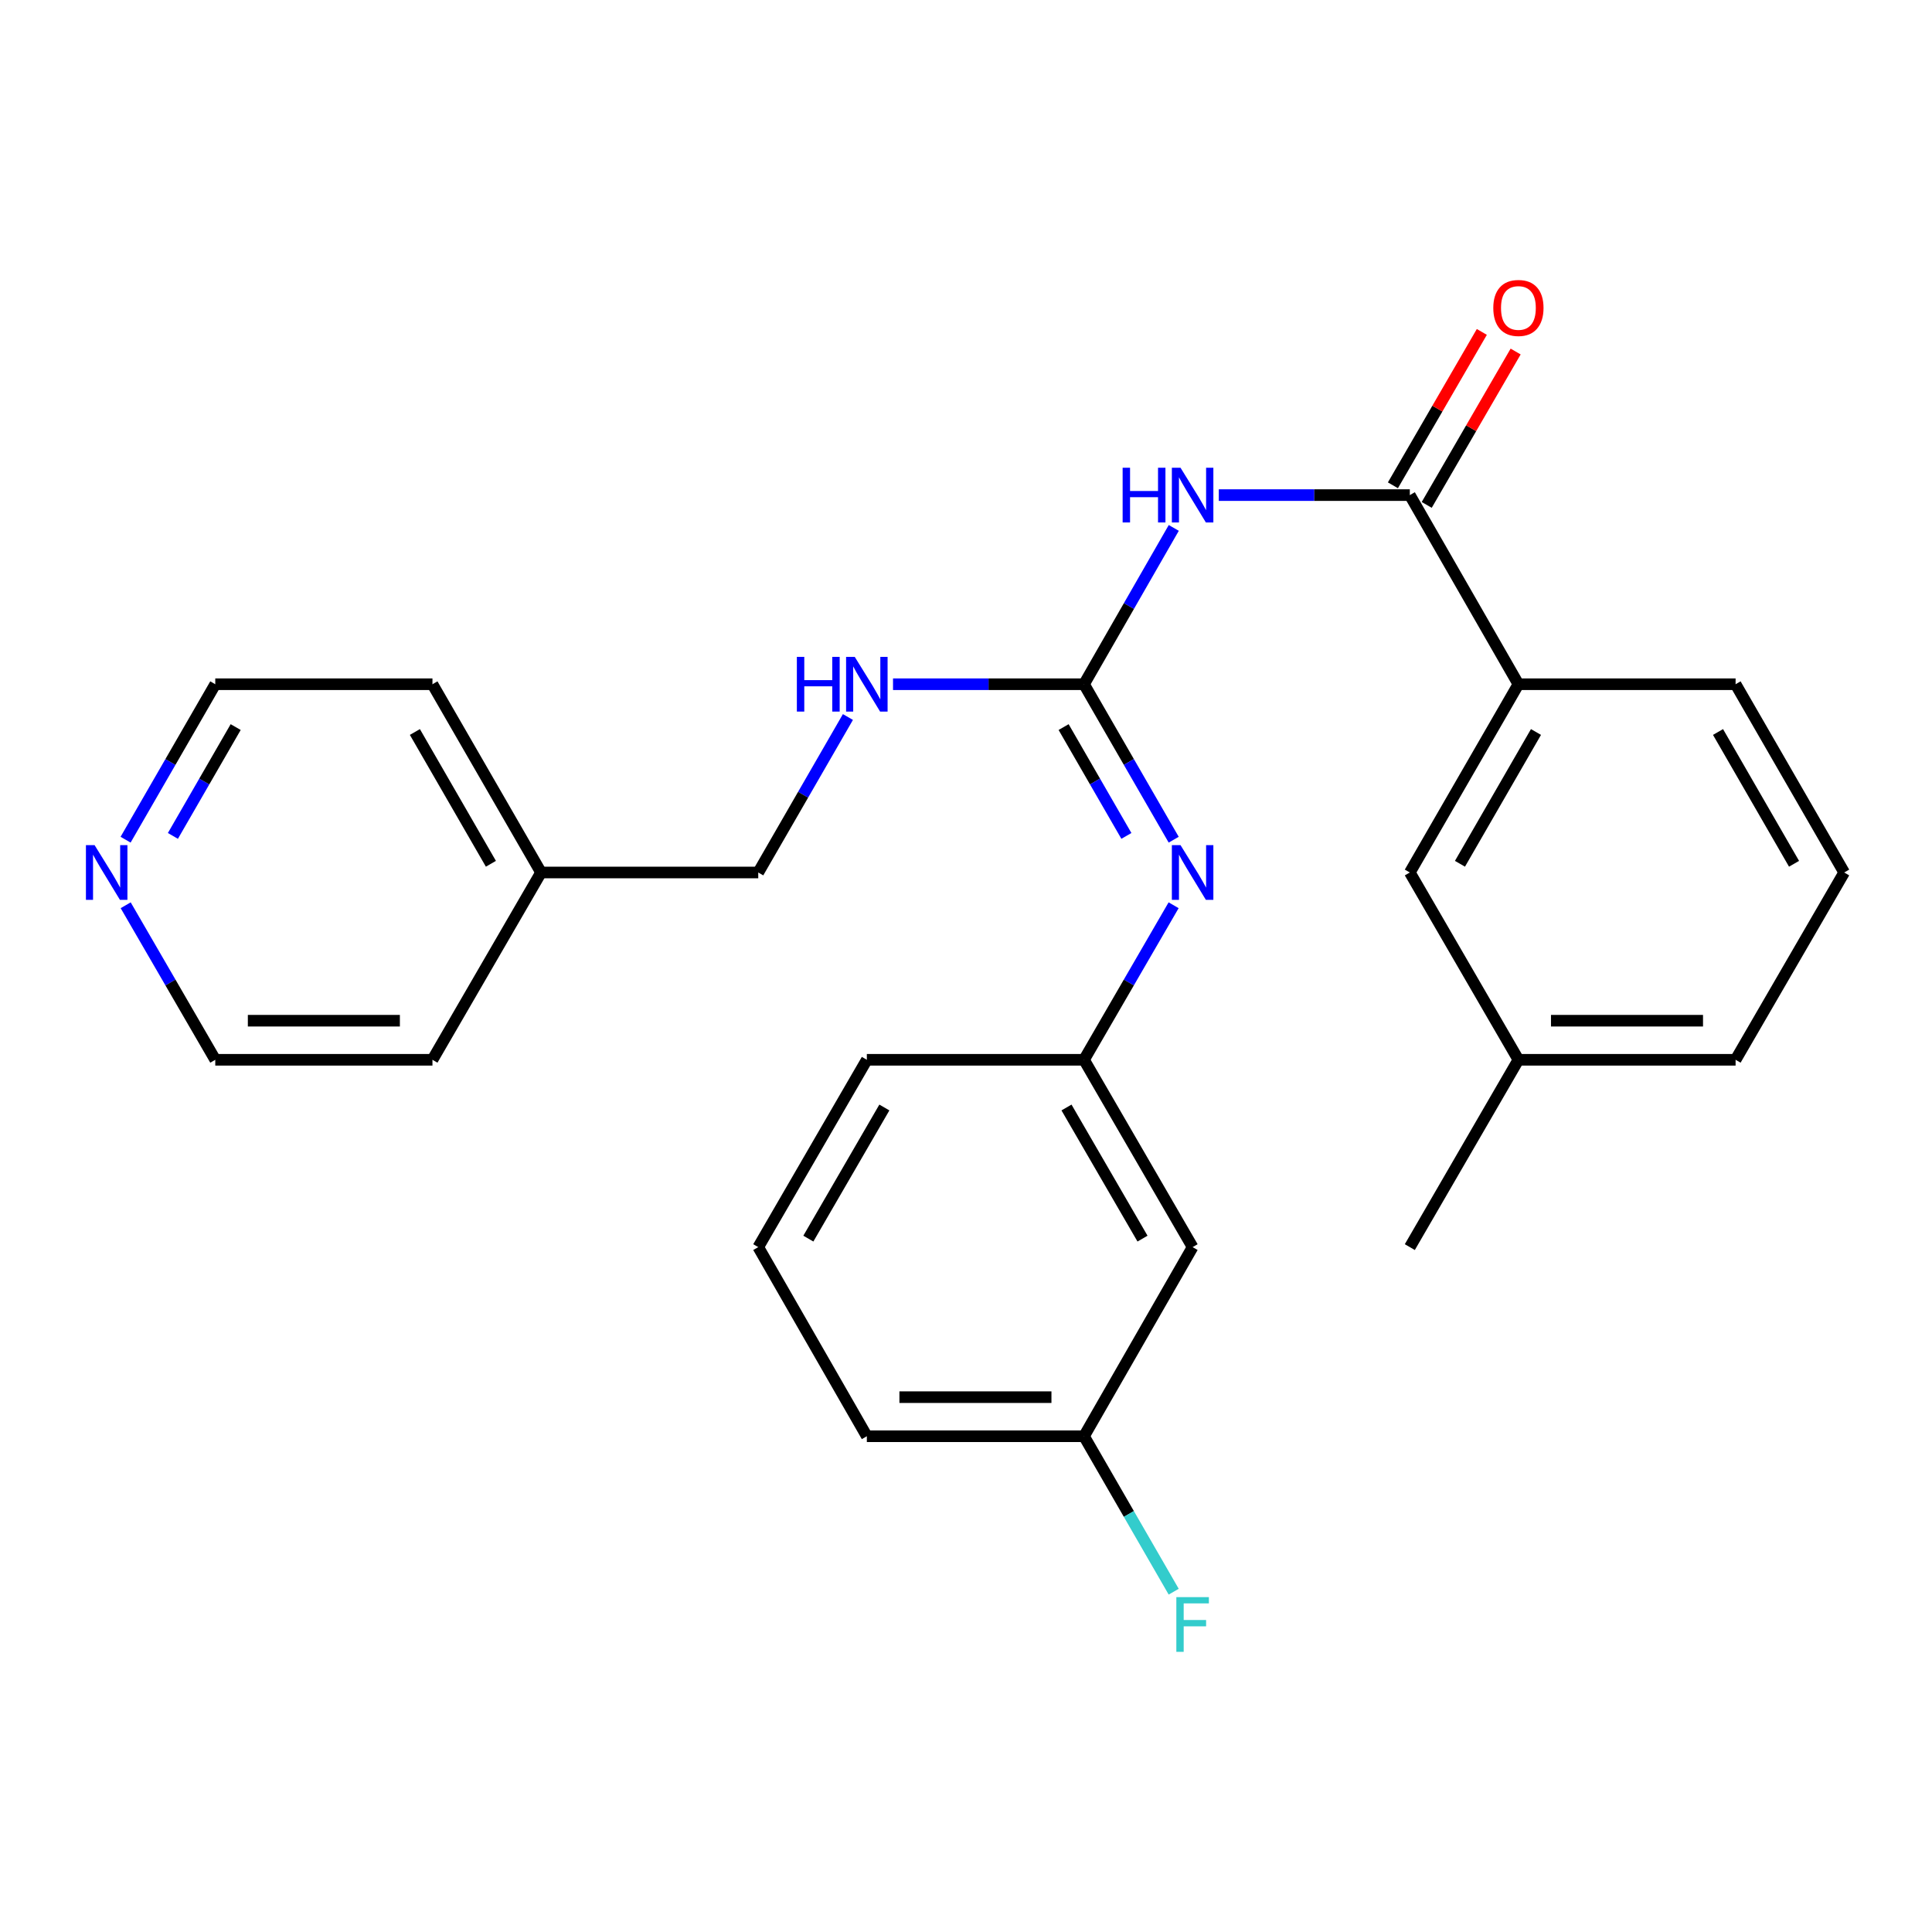<?xml version='1.0' encoding='iso-8859-1'?>
<svg version='1.1' baseProfile='full'
              xmlns='http://www.w3.org/2000/svg'
                      xmlns:rdkit='http://www.rdkit.org/xml'
                      xmlns:xlink='http://www.w3.org/1999/xlink'
                  xml:space='preserve'
width='1000px' height='1000px' viewBox='0 0 1000 1000'>
<!-- END OF HEADER -->
<rect style='opacity:1.0;fill:#FFFFFF;stroke:none' width='1000' height='1000' x='0' y='0'> </rect>
<path class='bond-0' d='M 607.544,273.245 L 584.316,313.701' style='fill:none;fill-rule:evenodd;stroke:#0000FF;stroke-width:6px;stroke-linecap:butt;stroke-linejoin:miter;stroke-opacity:1' />
<path class='bond-0' d='M 584.316,313.701 L 561.088,354.156' style='fill:none;fill-rule:evenodd;stroke:#000000;stroke-width:6px;stroke-linecap:butt;stroke-linejoin:miter;stroke-opacity:1' />
<path class='bond-1' d='M 630.845,256.263 L 680.282,256.263' style='fill:none;fill-rule:evenodd;stroke:#0000FF;stroke-width:6px;stroke-linecap:butt;stroke-linejoin:miter;stroke-opacity:1' />
<path class='bond-1' d='M 680.282,256.263 L 729.719,256.263' style='fill:none;fill-rule:evenodd;stroke:#000000;stroke-width:6px;stroke-linecap:butt;stroke-linejoin:miter;stroke-opacity:1' />
<path class='bond-2' d='M 561.088,354.156 L 584.296,394.391' style='fill:none;fill-rule:evenodd;stroke:#000000;stroke-width:6px;stroke-linecap:butt;stroke-linejoin:miter;stroke-opacity:1' />
<path class='bond-2' d='M 584.296,394.391 L 607.505,434.626' style='fill:none;fill-rule:evenodd;stroke:#0000FF;stroke-width:6px;stroke-linecap:butt;stroke-linejoin:miter;stroke-opacity:1' />
<path class='bond-2' d='M 550.526,376.335 L 566.772,404.499' style='fill:none;fill-rule:evenodd;stroke:#000000;stroke-width:6px;stroke-linecap:butt;stroke-linejoin:miter;stroke-opacity:1' />
<path class='bond-2' d='M 566.772,404.499 L 583.018,432.664' style='fill:none;fill-rule:evenodd;stroke:#0000FF;stroke-width:6px;stroke-linecap:butt;stroke-linejoin:miter;stroke-opacity:1' />
<path class='bond-4' d='M 561.088,354.156 L 511.656,354.156' style='fill:none;fill-rule:evenodd;stroke:#000000;stroke-width:6px;stroke-linecap:butt;stroke-linejoin:miter;stroke-opacity:1' />
<path class='bond-4' d='M 511.656,354.156 L 462.225,354.156' style='fill:none;fill-rule:evenodd;stroke:#0000FF;stroke-width:6px;stroke-linecap:butt;stroke-linejoin:miter;stroke-opacity:1' />
<path class='bond-3' d='M 729.719,256.263 L 785.926,354.156' style='fill:none;fill-rule:evenodd;stroke:#000000;stroke-width:6px;stroke-linecap:butt;stroke-linejoin:miter;stroke-opacity:1' />
<path class='bond-6' d='M 738.47,261.337 L 761.482,221.643' style='fill:none;fill-rule:evenodd;stroke:#000000;stroke-width:6px;stroke-linecap:butt;stroke-linejoin:miter;stroke-opacity:1' />
<path class='bond-6' d='M 761.482,221.643 L 784.495,181.95' style='fill:none;fill-rule:evenodd;stroke:#FF0000;stroke-width:6px;stroke-linecap:butt;stroke-linejoin:miter;stroke-opacity:1' />
<path class='bond-6' d='M 720.968,251.19 L 743.981,211.497' style='fill:none;fill-rule:evenodd;stroke:#000000;stroke-width:6px;stroke-linecap:butt;stroke-linejoin:miter;stroke-opacity:1' />
<path class='bond-6' d='M 743.981,211.497 L 766.993,171.803' style='fill:none;fill-rule:evenodd;stroke:#FF0000;stroke-width:6px;stroke-linecap:butt;stroke-linejoin:miter;stroke-opacity:1' />
<path class='bond-5' d='M 607.461,468.56 L 584.274,508.554' style='fill:none;fill-rule:evenodd;stroke:#0000FF;stroke-width:6px;stroke-linecap:butt;stroke-linejoin:miter;stroke-opacity:1' />
<path class='bond-5' d='M 584.274,508.554 L 561.088,548.547' style='fill:none;fill-rule:evenodd;stroke:#000000;stroke-width:6px;stroke-linecap:butt;stroke-linejoin:miter;stroke-opacity:1' />
<path class='bond-7' d='M 785.926,354.156 L 729.719,451.599' style='fill:none;fill-rule:evenodd;stroke:#000000;stroke-width:6px;stroke-linecap:butt;stroke-linejoin:miter;stroke-opacity:1' />
<path class='bond-7' d='M 795.019,378.88 L 755.674,447.09' style='fill:none;fill-rule:evenodd;stroke:#000000;stroke-width:6px;stroke-linecap:butt;stroke-linejoin:miter;stroke-opacity:1' />
<path class='bond-15' d='M 785.926,354.156 L 898.339,354.156' style='fill:none;fill-rule:evenodd;stroke:#000000;stroke-width:6px;stroke-linecap:butt;stroke-linejoin:miter;stroke-opacity:1' />
<path class='bond-11' d='M 438.885,371.128 L 415.676,411.363' style='fill:none;fill-rule:evenodd;stroke:#0000FF;stroke-width:6px;stroke-linecap:butt;stroke-linejoin:miter;stroke-opacity:1' />
<path class='bond-11' d='M 415.676,411.363 L 392.468,451.599' style='fill:none;fill-rule:evenodd;stroke:#000000;stroke-width:6px;stroke-linecap:butt;stroke-linejoin:miter;stroke-opacity:1' />
<path class='bond-8' d='M 561.088,548.547 L 617.294,645.506' style='fill:none;fill-rule:evenodd;stroke:#000000;stroke-width:6px;stroke-linecap:butt;stroke-linejoin:miter;stroke-opacity:1' />
<path class='bond-8' d='M 552.017,573.237 L 591.361,641.108' style='fill:none;fill-rule:evenodd;stroke:#000000;stroke-width:6px;stroke-linecap:butt;stroke-linejoin:miter;stroke-opacity:1' />
<path class='bond-20' d='M 561.088,548.547 L 448.675,548.547' style='fill:none;fill-rule:evenodd;stroke:#000000;stroke-width:6px;stroke-linecap:butt;stroke-linejoin:miter;stroke-opacity:1' />
<path class='bond-12' d='M 729.719,451.599 L 785.926,548.547' style='fill:none;fill-rule:evenodd;stroke:#000000;stroke-width:6px;stroke-linecap:butt;stroke-linejoin:miter;stroke-opacity:1' />
<path class='bond-10' d='M 617.294,645.506 L 561.088,743.399' style='fill:none;fill-rule:evenodd;stroke:#000000;stroke-width:6px;stroke-linecap:butt;stroke-linejoin:miter;stroke-opacity:1' />
<path class='bond-9' d='M 65.007,434.626 L 88.215,394.391' style='fill:none;fill-rule:evenodd;stroke:#0000FF;stroke-width:6px;stroke-linecap:butt;stroke-linejoin:miter;stroke-opacity:1' />
<path class='bond-9' d='M 88.215,394.391 L 111.424,354.156' style='fill:none;fill-rule:evenodd;stroke:#000000;stroke-width:6px;stroke-linecap:butt;stroke-linejoin:miter;stroke-opacity:1' />
<path class='bond-9' d='M 89.493,432.664 L 105.739,404.499' style='fill:none;fill-rule:evenodd;stroke:#0000FF;stroke-width:6px;stroke-linecap:butt;stroke-linejoin:miter;stroke-opacity:1' />
<path class='bond-9' d='M 105.739,404.499 L 121.985,376.335' style='fill:none;fill-rule:evenodd;stroke:#000000;stroke-width:6px;stroke-linecap:butt;stroke-linejoin:miter;stroke-opacity:1' />
<path class='bond-27' d='M 65.051,468.56 L 88.237,508.554' style='fill:none;fill-rule:evenodd;stroke:#0000FF;stroke-width:6px;stroke-linecap:butt;stroke-linejoin:miter;stroke-opacity:1' />
<path class='bond-27' d='M 88.237,508.554 L 111.424,548.547' style='fill:none;fill-rule:evenodd;stroke:#000000;stroke-width:6px;stroke-linecap:butt;stroke-linejoin:miter;stroke-opacity:1' />
<path class='bond-13' d='M 561.088,743.399 L 584.296,783.628' style='fill:none;fill-rule:evenodd;stroke:#000000;stroke-width:6px;stroke-linecap:butt;stroke-linejoin:miter;stroke-opacity:1' />
<path class='bond-13' d='M 584.296,783.628 L 607.504,823.858' style='fill:none;fill-rule:evenodd;stroke:#33CCCC;stroke-width:6px;stroke-linecap:butt;stroke-linejoin:miter;stroke-opacity:1' />
<path class='bond-28' d='M 561.088,743.399 L 448.675,743.399' style='fill:none;fill-rule:evenodd;stroke:#000000;stroke-width:6px;stroke-linecap:butt;stroke-linejoin:miter;stroke-opacity:1' />
<path class='bond-28' d='M 544.226,723.168 L 465.537,723.168' style='fill:none;fill-rule:evenodd;stroke:#000000;stroke-width:6px;stroke-linecap:butt;stroke-linejoin:miter;stroke-opacity:1' />
<path class='bond-14' d='M 392.468,451.599 L 280.044,451.599' style='fill:none;fill-rule:evenodd;stroke:#000000;stroke-width:6px;stroke-linecap:butt;stroke-linejoin:miter;stroke-opacity:1' />
<path class='bond-25' d='M 785.926,548.547 L 729.719,645.506' style='fill:none;fill-rule:evenodd;stroke:#000000;stroke-width:6px;stroke-linecap:butt;stroke-linejoin:miter;stroke-opacity:1' />
<path class='bond-26' d='M 785.926,548.547 L 898.339,548.547' style='fill:none;fill-rule:evenodd;stroke:#000000;stroke-width:6px;stroke-linecap:butt;stroke-linejoin:miter;stroke-opacity:1' />
<path class='bond-26' d='M 802.788,528.317 L 881.477,528.317' style='fill:none;fill-rule:evenodd;stroke:#000000;stroke-width:6px;stroke-linecap:butt;stroke-linejoin:miter;stroke-opacity:1' />
<path class='bond-23' d='M 280.044,451.599 L 223.837,548.547' style='fill:none;fill-rule:evenodd;stroke:#000000;stroke-width:6px;stroke-linecap:butt;stroke-linejoin:miter;stroke-opacity:1' />
<path class='bond-24' d='M 280.044,451.599 L 223.837,354.156' style='fill:none;fill-rule:evenodd;stroke:#000000;stroke-width:6px;stroke-linecap:butt;stroke-linejoin:miter;stroke-opacity:1' />
<path class='bond-24' d='M 254.089,447.09 L 214.744,378.88' style='fill:none;fill-rule:evenodd;stroke:#000000;stroke-width:6px;stroke-linecap:butt;stroke-linejoin:miter;stroke-opacity:1' />
<path class='bond-16' d='M 898.339,354.156 L 954.545,451.599' style='fill:none;fill-rule:evenodd;stroke:#000000;stroke-width:6px;stroke-linecap:butt;stroke-linejoin:miter;stroke-opacity:1' />
<path class='bond-16' d='M 889.246,378.88 L 928.59,447.09' style='fill:none;fill-rule:evenodd;stroke:#000000;stroke-width:6px;stroke-linecap:butt;stroke-linejoin:miter;stroke-opacity:1' />
<path class='bond-22' d='M 954.545,451.599 L 898.339,548.547' style='fill:none;fill-rule:evenodd;stroke:#000000;stroke-width:6px;stroke-linecap:butt;stroke-linejoin:miter;stroke-opacity:1' />
<path class='bond-17' d='M 392.468,645.506 L 448.675,548.547' style='fill:none;fill-rule:evenodd;stroke:#000000;stroke-width:6px;stroke-linecap:butt;stroke-linejoin:miter;stroke-opacity:1' />
<path class='bond-17' d='M 418.401,641.108 L 457.746,573.237' style='fill:none;fill-rule:evenodd;stroke:#000000;stroke-width:6px;stroke-linecap:butt;stroke-linejoin:miter;stroke-opacity:1' />
<path class='bond-21' d='M 392.468,645.506 L 448.675,743.399' style='fill:none;fill-rule:evenodd;stroke:#000000;stroke-width:6px;stroke-linecap:butt;stroke-linejoin:miter;stroke-opacity:1' />
<path class='bond-18' d='M 111.424,354.156 L 223.837,354.156' style='fill:none;fill-rule:evenodd;stroke:#000000;stroke-width:6px;stroke-linecap:butt;stroke-linejoin:miter;stroke-opacity:1' />
<path class='bond-19' d='M 111.424,548.547 L 223.837,548.547' style='fill:none;fill-rule:evenodd;stroke:#000000;stroke-width:6px;stroke-linecap:butt;stroke-linejoin:miter;stroke-opacity:1' />
<path class='bond-19' d='M 128.286,528.317 L 206.975,528.317' style='fill:none;fill-rule:evenodd;stroke:#000000;stroke-width:6px;stroke-linecap:butt;stroke-linejoin:miter;stroke-opacity:1' />
<path  class='atom-0' d='M 581.074 242.103
L 584.914 242.103
L 584.914 254.143
L 599.394 254.143
L 599.394 242.103
L 603.234 242.103
L 603.234 270.423
L 599.394 270.423
L 599.394 257.343
L 584.914 257.343
L 584.914 270.423
L 581.074 270.423
L 581.074 242.103
' fill='#0000FF'/>
<path  class='atom-0' d='M 611.034 242.103
L 620.314 257.103
Q 621.234 258.583, 622.714 261.263
Q 624.194 263.943, 624.274 264.103
L 624.274 242.103
L 628.034 242.103
L 628.034 270.423
L 624.154 270.423
L 614.194 254.023
Q 613.034 252.103, 611.794 249.903
Q 610.594 247.703, 610.234 247.023
L 610.234 270.423
L 606.554 270.423
L 606.554 242.103
L 611.034 242.103
' fill='#0000FF'/>
<path  class='atom-3' d='M 611.034 437.439
L 620.314 452.439
Q 621.234 453.919, 622.714 456.599
Q 624.194 459.279, 624.274 459.439
L 624.274 437.439
L 628.034 437.439
L 628.034 465.759
L 624.154 465.759
L 614.194 449.359
Q 613.034 447.439, 611.794 445.239
Q 610.594 443.039, 610.234 442.359
L 610.234 465.759
L 606.554 465.759
L 606.554 437.439
L 611.034 437.439
' fill='#0000FF'/>
<path  class='atom-5' d='M 412.455 339.996
L 416.295 339.996
L 416.295 352.036
L 430.775 352.036
L 430.775 339.996
L 434.615 339.996
L 434.615 368.316
L 430.775 368.316
L 430.775 355.236
L 416.295 355.236
L 416.295 368.316
L 412.455 368.316
L 412.455 339.996
' fill='#0000FF'/>
<path  class='atom-5' d='M 442.415 339.996
L 451.695 354.996
Q 452.615 356.476, 454.095 359.156
Q 455.575 361.836, 455.655 361.996
L 455.655 339.996
L 459.415 339.996
L 459.415 368.316
L 455.535 368.316
L 445.575 351.916
Q 444.415 349.996, 443.175 347.796
Q 441.975 345.596, 441.615 344.916
L 441.615 368.316
L 437.935 368.316
L 437.935 339.996
L 442.415 339.996
' fill='#0000FF'/>
<path  class='atom-7' d='M 772.926 159.395
Q 772.926 152.595, 776.286 148.795
Q 779.646 144.995, 785.926 144.995
Q 792.206 144.995, 795.566 148.795
Q 798.926 152.595, 798.926 159.395
Q 798.926 166.275, 795.526 170.195
Q 792.126 174.075, 785.926 174.075
Q 779.686 174.075, 776.286 170.195
Q 772.926 166.315, 772.926 159.395
M 785.926 170.875
Q 790.246 170.875, 792.566 167.995
Q 794.926 165.075, 794.926 159.395
Q 794.926 153.835, 792.566 151.035
Q 790.246 148.195, 785.926 148.195
Q 781.606 148.195, 779.246 150.995
Q 776.926 153.795, 776.926 159.395
Q 776.926 165.115, 779.246 167.995
Q 781.606 170.875, 785.926 170.875
' fill='#FF0000'/>
<path  class='atom-10' d='M 48.957 437.439
L 58.237 452.439
Q 59.157 453.919, 60.637 456.599
Q 62.117 459.279, 62.197 459.439
L 62.197 437.439
L 65.957 437.439
L 65.957 465.759
L 62.077 465.759
L 52.117 449.359
Q 50.957 447.439, 49.717 445.239
Q 48.517 443.039, 48.157 442.359
L 48.157 465.759
L 44.477 465.759
L 44.477 437.439
L 48.957 437.439
' fill='#0000FF'/>
<path  class='atom-14' d='M 608.874 826.67
L 625.714 826.67
L 625.714 829.91
L 612.674 829.91
L 612.674 838.51
L 624.274 838.51
L 624.274 841.79
L 612.674 841.79
L 612.674 854.99
L 608.874 854.99
L 608.874 826.67
' fill='#33CCCC'/>
</svg>
